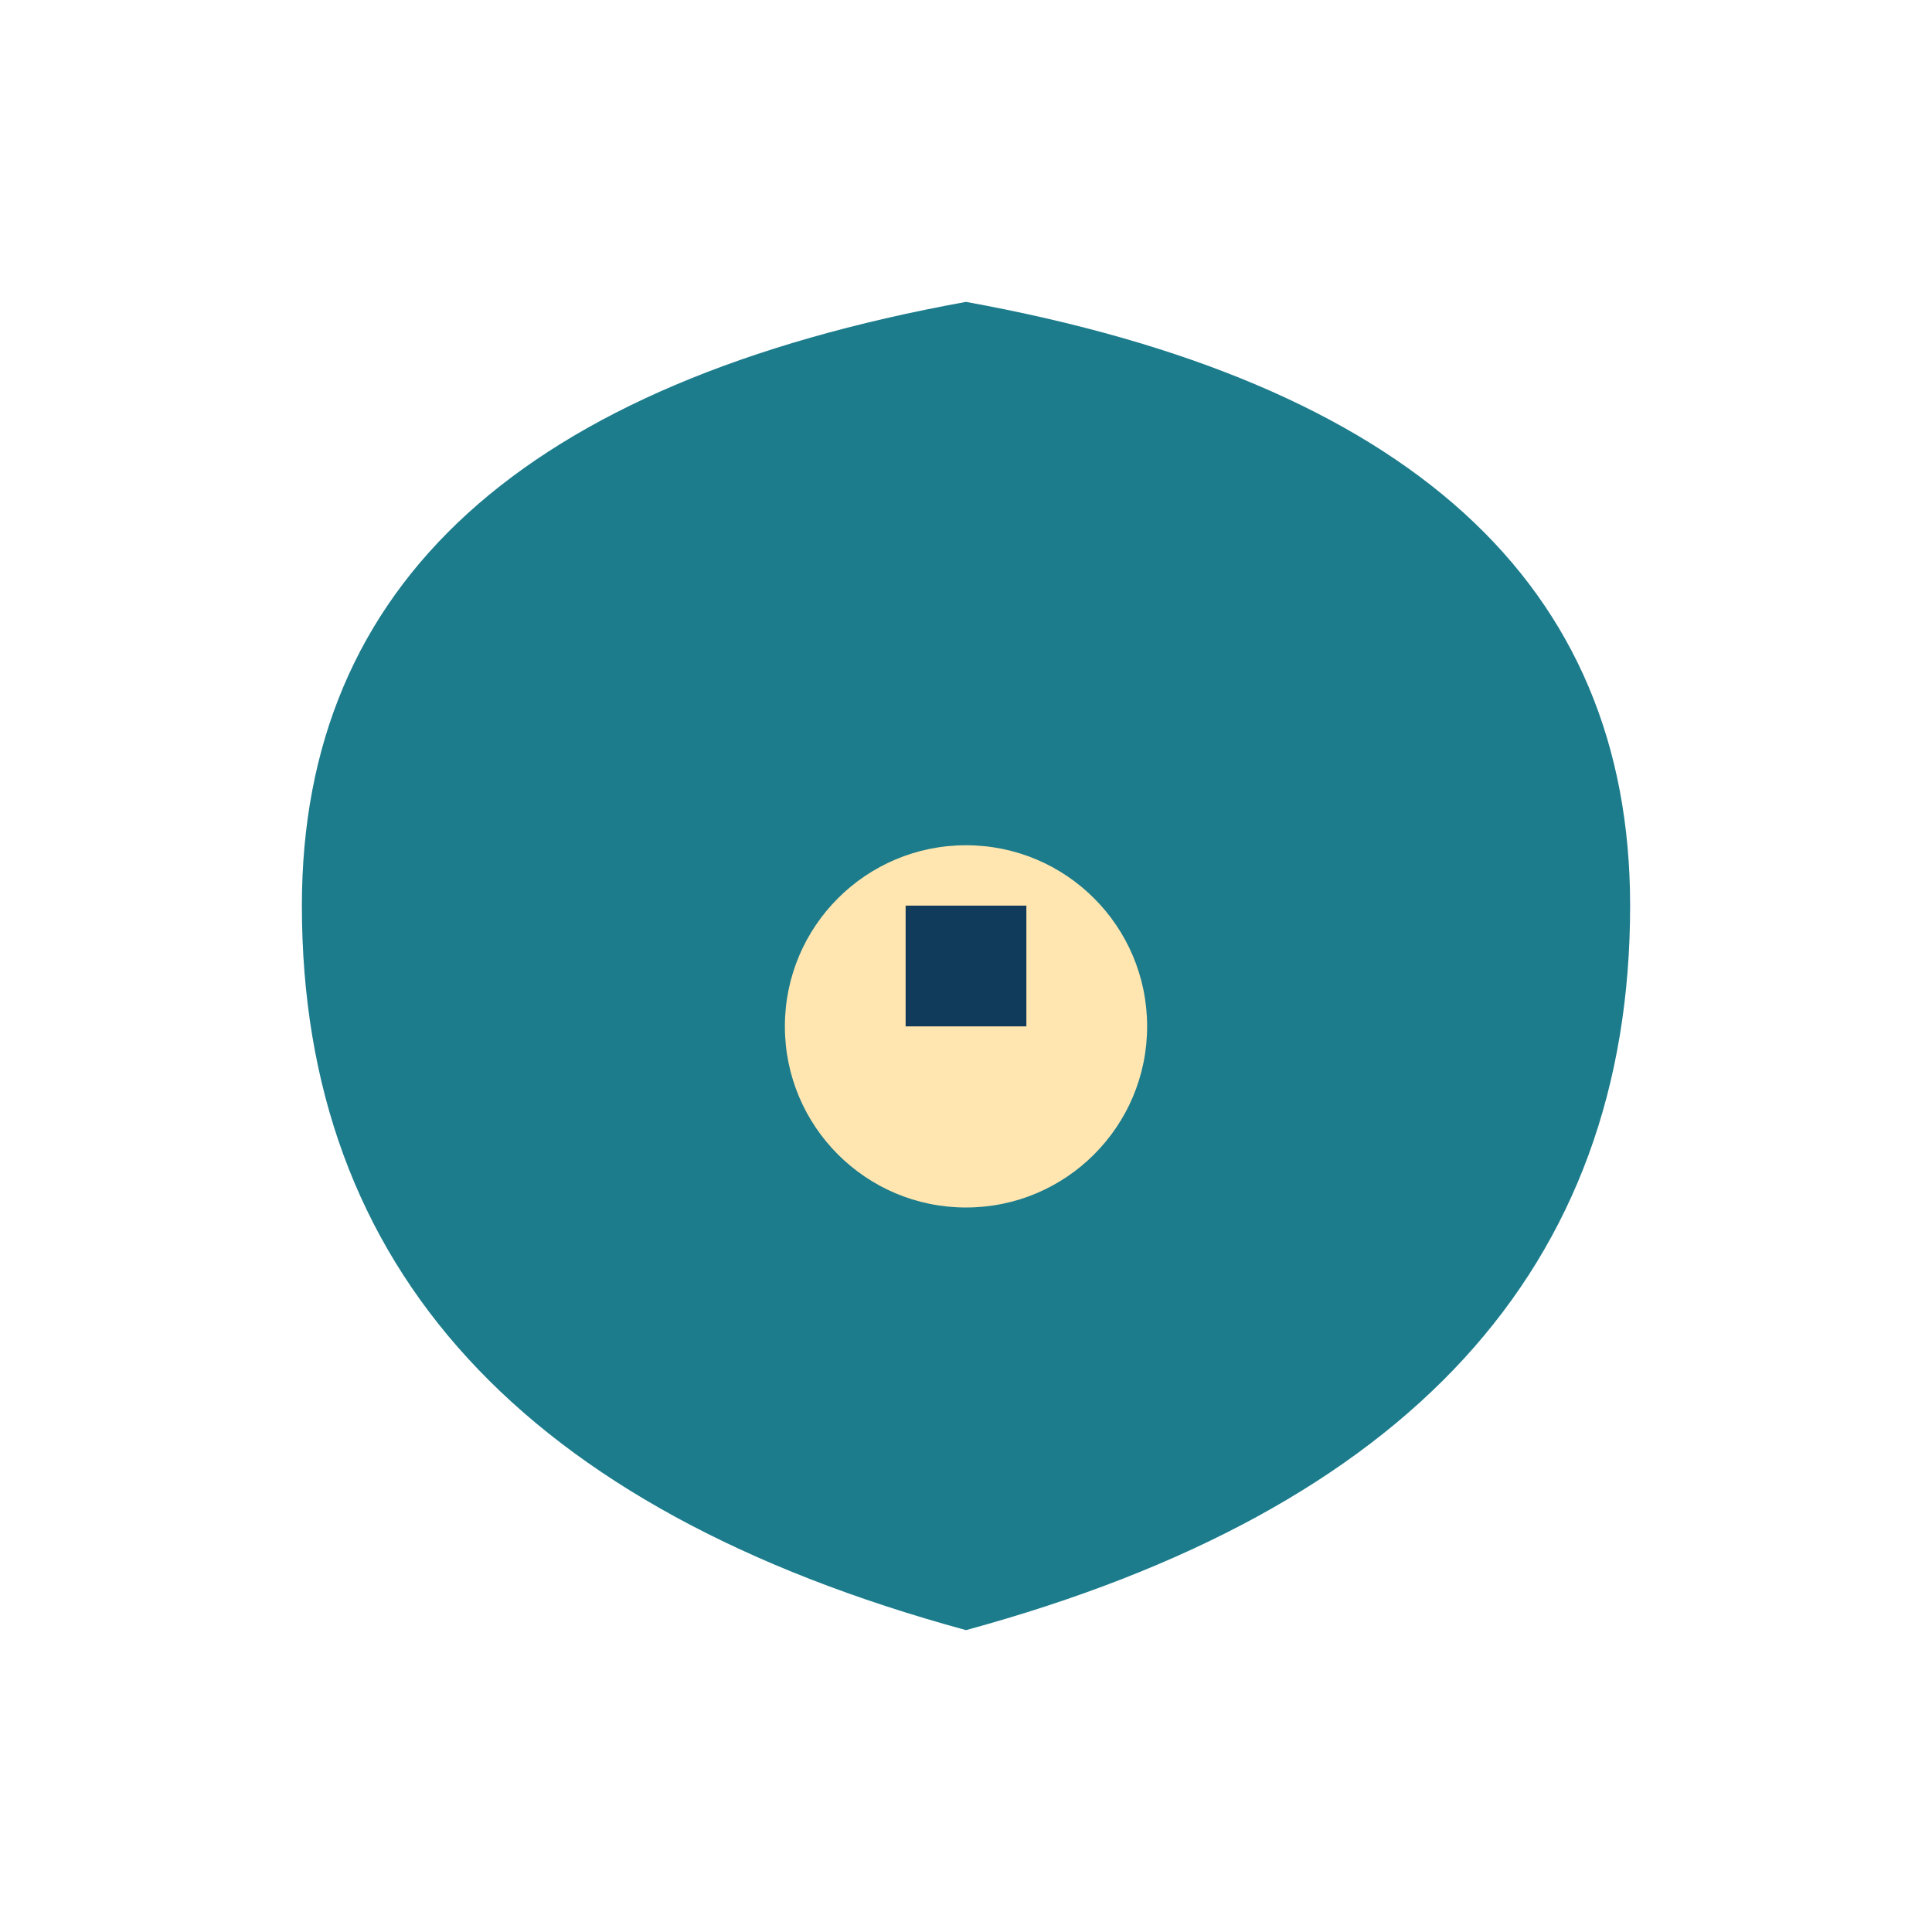 <?xml version="1.0" encoding="UTF-8"?>
<svg xmlns="http://www.w3.org/2000/svg" width="32" height="32" viewBox="0 0 32 32"><path d="M16 5 Q27 7 27 15 q0 9-11 12 Q5 24 5 15 Q5 7 16 5z" fill="#1C7C8C"/><circle cx="16" cy="17" r="3" fill="#FFE6B0"/><path d="M16 15 v2" stroke="#113B5A" stroke-width="2"/></svg>